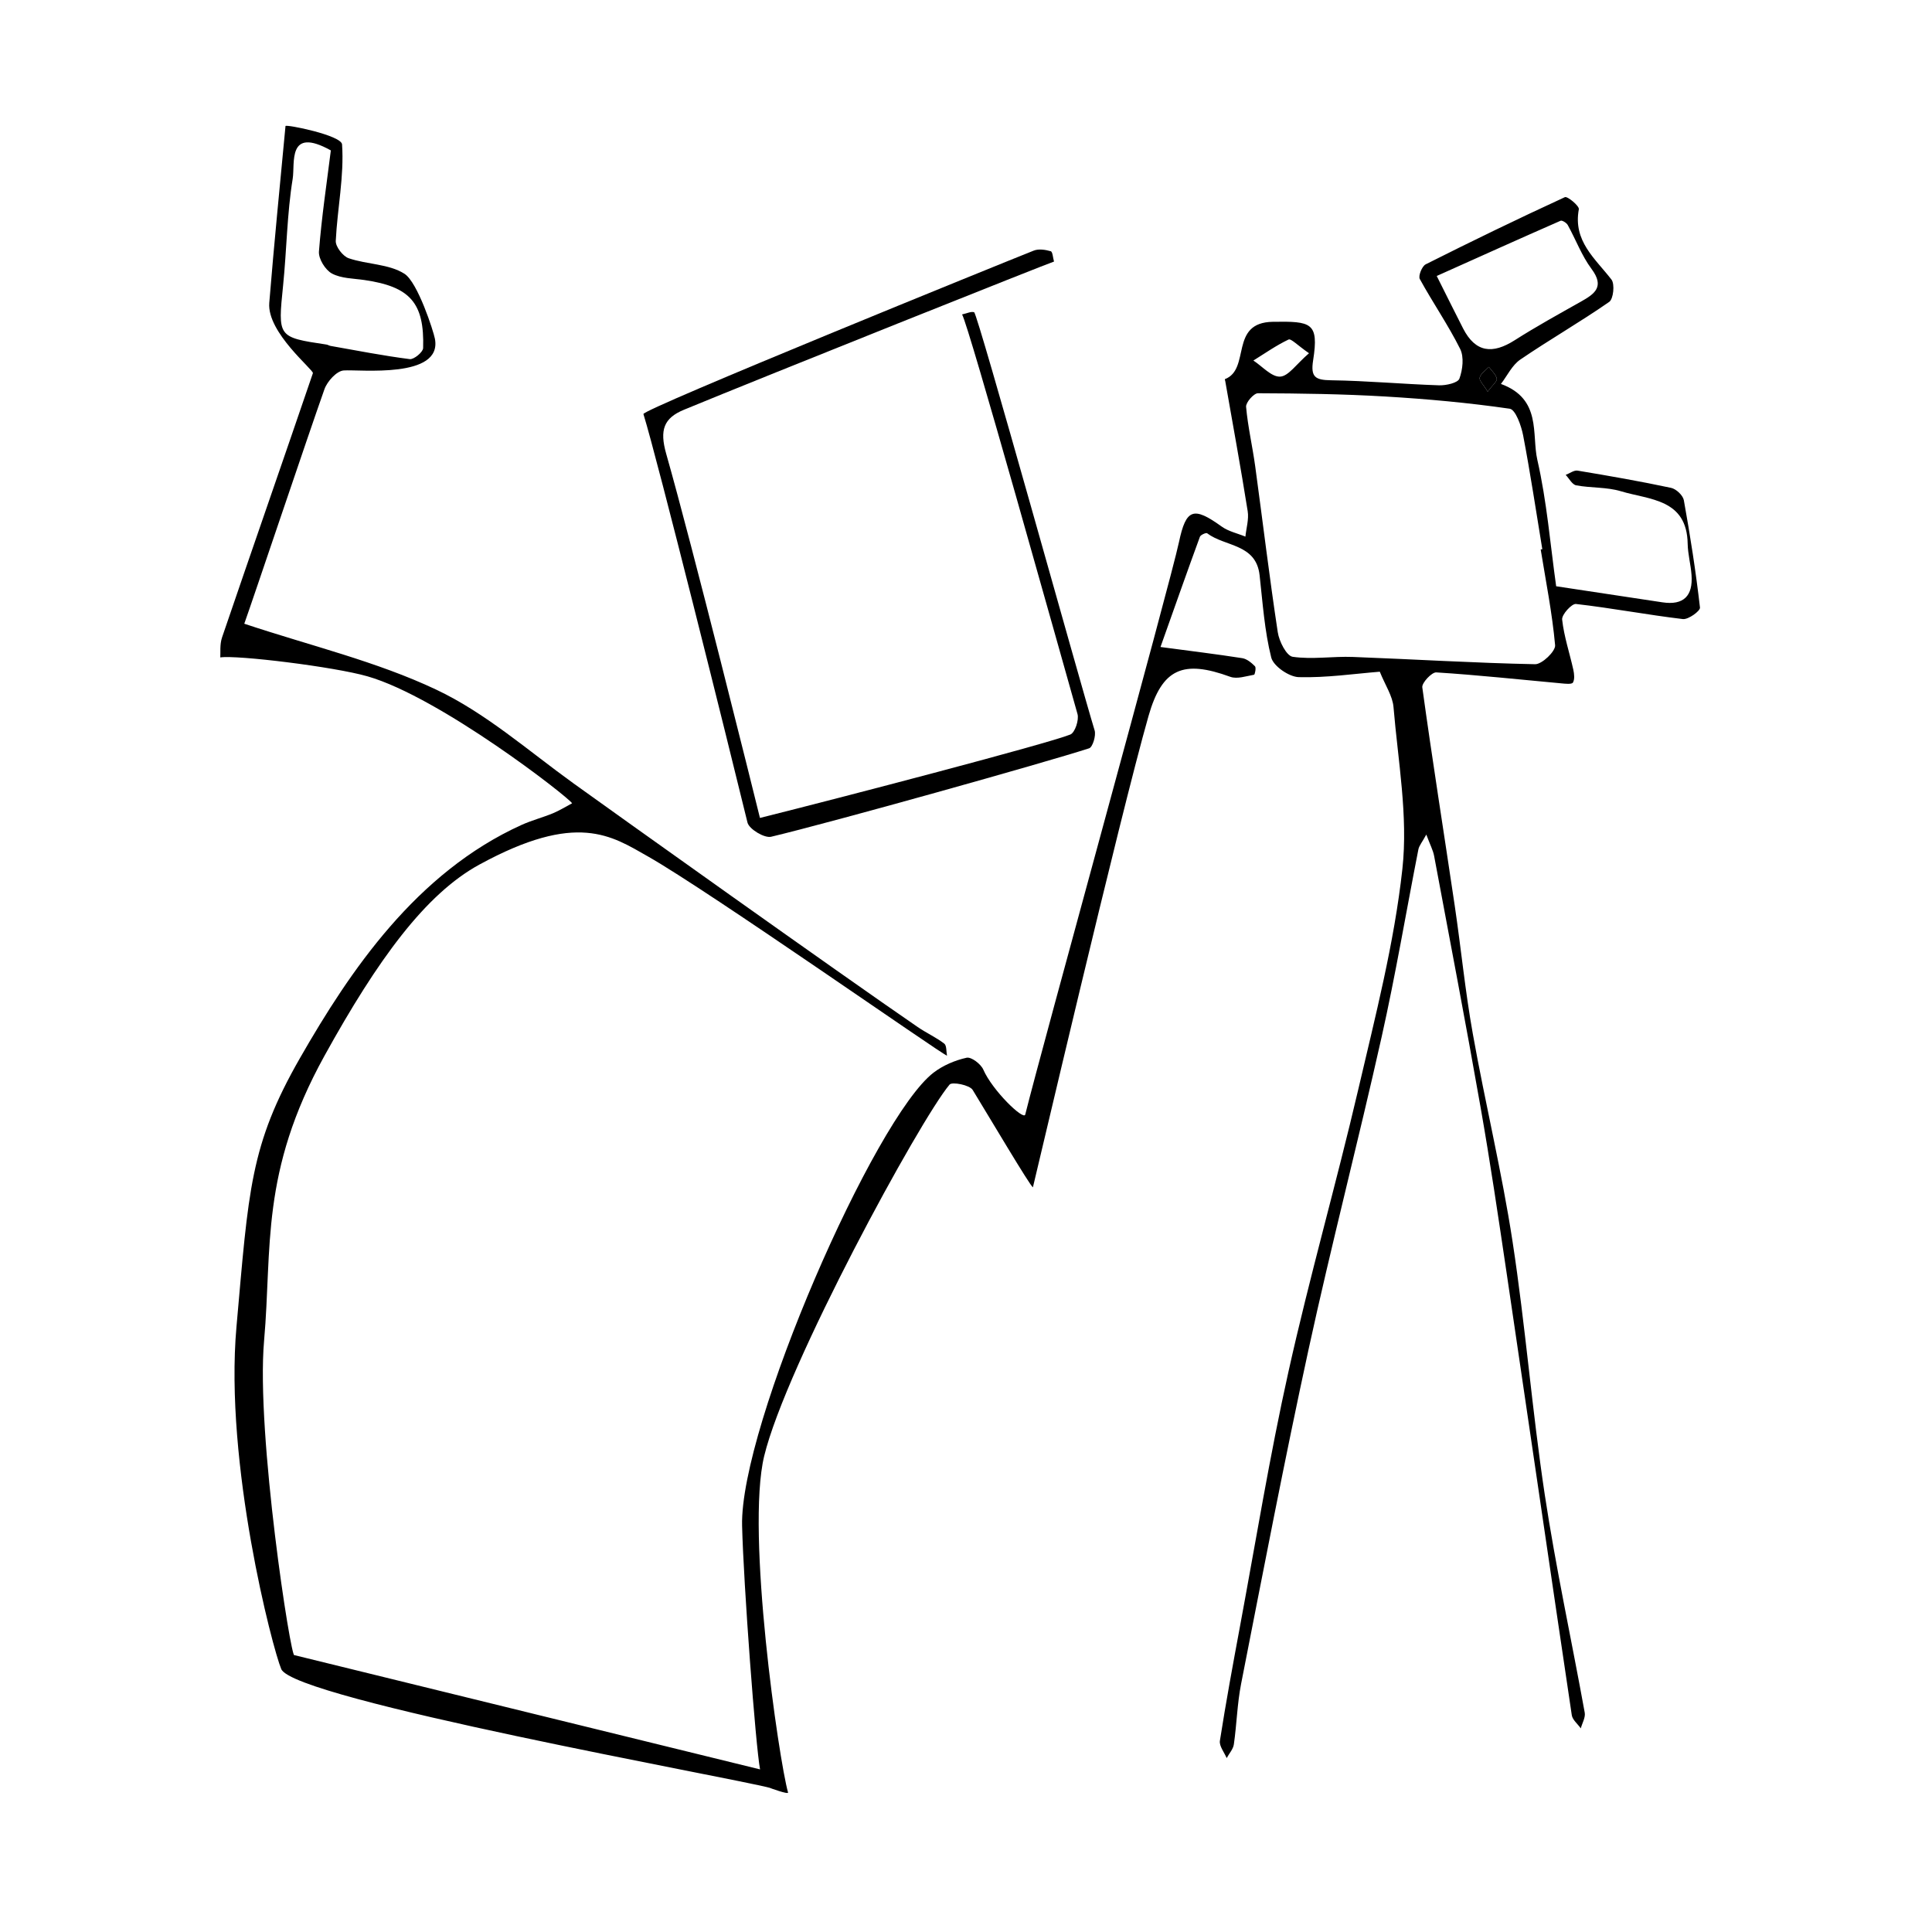 <?xml version="1.0" encoding="UTF-8"?>
<!-- Uploaded to: ICON Repo, www.iconrepo.com, Generator: ICON Repo Mixer Tools -->
<svg fill="#000000" width="800px" height="800px" version="1.1" viewBox="144 144 512 512" xmlns="http://www.w3.org/2000/svg">
 <g fill-rule="evenodd">
  <path d="m509.65 322.01c-6.695 0.535-14.098 1.637-21.461 1.441-2.578-0.07-6.727-2.918-7.301-5.211-1.777-7.078-2.262-14.496-3.082-21.805-0.934-8.383-9.195-7.523-13.906-11.117-0.273-0.207-1.727 0.422-1.914 0.934-3.356 9.168-6.602 18.379-10.445 29.207 7.934 1.059 14.816 1.891 21.664 2.961 1.23 0.191 2.449 1.219 3.379 2.152 0.348 0.359-0.02 2.207-0.246 2.242-2.106 0.367-4.508 1.211-6.316 0.543-12.469-4.555-18.047-2.223-21.645 10.363-7.691 26.953-30.34 123.9-30.648 124.94-0.926-0.66-11.23-18.078-15.961-25.816-0.812-1.324-5.457-2.207-6.117-1.426-7.875 9.336-43.352 74.477-49.141 98.469-4.875 20.211 3.891 80.469 6.328 89.145 0.172 0.613-4.828-1.199-4.852-1.238-9.848-2.656-126.03-23.426-129.45-31.465-2.297-5.379-15.105-54.426-11.871-90.723 3.231-36.293 3.57-48.062 16.836-71.215 13.266-23.145 30.812-49.121 58.707-61.773 2.691-1.219 5.586-1.961 8.324-3.09 1.758-0.73 3.391-1.758 5.078-2.648-1.043-1.715-35-28.121-54.219-33.645-8.879-2.551-34.625-5.688-39.016-5.012 0.09-1.203-0.176-3.414 0.473-5.316 7.969-23.355 16.098-46.652 24.07-70.008 0.289-0.84-12.203-10.762-11.562-18.637 1.27-15.637 2.832-31.242 4.301-46.859 0.051-0.527 14.816 2.445 14.988 4.863 0.586 8.438-1.25 17.02-1.668 25.574-0.074 1.531 1.891 4.074 3.441 4.602 4.856 1.656 10.656 1.484 14.762 4.109 3.523 2.242 7.699 15.246 8.07 17.207 2.051 10.695-19.984 8.102-24.184 8.418-1.859 0.141-4.348 2.891-5.09 4.977-4.394 12.395-18.688 54.961-21.242 62.141 17.582 5.856 35.031 9.98 50.879 17.473 13.105 6.191 24.418 16.223 36.34 24.816 9.824 7.082 70.492 50.367 91.246 64.594 2.273 1.562 4.84 2.715 7.027 4.387 0.672 0.516 0.516 2.102 0.734 3.195-0.984-0.055-63.188-43.695-79.223-52.777-9.723-5.508-18.812-11.98-44.691 2.137-14.277 7.789-26.949 25.137-41.066 50.688-17.098 30.961-13.828 50.906-16 75.5-2.176 24.598 7.195 84.996 8.039 83.324 40.461 9.926 80.922 19.852 123.4 30.277-1.176-6.184-4.387-49.055-4.762-64.574-0.629-26.441 35.152-108.15 50.75-120.08 2.504-1.914 5.684-3.269 8.758-3.945 1.234-0.266 3.777 1.668 4.422 3.16 2.371 5.481 10.695 13.547 11.109 11.895 4.18-16.898 38.41-140.71 40.742-151.72 1.875-8.855 3.84-9.48 11.305-4.106 1.805 1.301 4.176 1.797 6.297 2.672 0.227-2.254 0.953-4.586 0.605-6.742-1.832-11.508-3.926-22.973-5.941-34.441-0.047-0.191-0.141-0.535-0.109-0.543 6.934-2.637 1.062-15.035 12.734-15.203 10.125-0.145 12.238 0.137 10.66 10.191-0.715 4.5 0.594 5.246 4.766 5.305 9.547 0.137 19.062 1.023 28.605 1.336 1.863 0.059 4.988-0.641 5.394-1.773 0.871-2.383 1.258-5.738 0.195-7.871-3.184-6.375-7.273-12.281-10.699-18.539-0.438-0.816 0.586-3.387 1.57-3.879 12.195-6.133 24.484-12.098 36.883-17.801 0.664-0.309 3.859 2.332 3.699 3.203-1.57 8.438 4.316 13.039 8.645 18.633 0.926 1.199 0.52 5.144-0.594 5.918-7.684 5.344-15.828 10.004-23.555 15.281-2.176 1.48-3.457 4.273-5.141 6.465 10.867 3.977 8.098 13.336 9.648 20.129 2.519 10.992 3.422 22.355 4.988 33.488 9.723 1.465 18.922 2.852 28.137 4.254 5.664 0.863 8.152-1.727 7.734-7.254-0.195-2.762-0.969-5.496-1.02-8.254-0.191-11.926-10.105-11.637-17.688-13.922-3.758-1.137-7.941-0.84-11.859-1.57-1.066-0.203-1.863-1.809-2.777-2.766 1.055-0.402 2.195-1.293 3.152-1.133 8.281 1.375 16.566 2.82 24.766 4.566 1.352 0.281 3.152 1.984 3.391 3.273 1.699 9.441 3.184 18.93 4.277 28.457 0.105 0.887-3.094 3.219-4.539 3.043-9.461-1.125-18.844-2.918-28.32-4-1.117-0.133-3.82 2.832-3.668 4.133 0.492 4.484 1.977 8.852 2.961 13.289 0.242 1.113 0.406 2.543-0.105 3.41-0.309 0.504-2.019 0.309-3.074 0.207-11.047-1.008-22.066-2.207-33.137-2.906-1.188-0.078-3.863 2.769-3.707 3.961 2.656 19.301 5.734 38.547 8.59 57.828 1.676 11.309 2.777 22.723 4.793 33.961 3.281 18.402 7.715 36.633 10.539 55.102 3.406 22.242 5.168 44.734 8.52 66.98 2.926 19.371 7.109 38.543 10.602 57.832 0.238 1.281-0.664 2.777-1.043 4.176-0.82-1.168-2.203-2.254-2.387-3.512-5.836-39.152-11.516-78.312-17.312-117.47-2.168-14.586-4.312-29.176-6.871-43.691-3.906-22.215-8.141-44.367-12.297-66.527-0.277-1.508-1.055-2.922-2.07-5.664-1.125 2.055-1.895 2.938-2.098 3.926-3.258 16.586-6.055 33.273-9.75 49.75-6.191 27.66-13.332 55.102-19.363 82.797-6.402 29.438-12.062 59.051-17.875 88.621-1.027 5.254-1.152 10.68-1.914 15.996-0.176 1.281-1.25 2.438-1.906 3.652-0.645-1.535-2.019-3.195-1.793-4.602 1.586-10.148 3.457-20.262 5.332-30.359 4.191-22.516 7.863-45.137 12.844-67.484 5.562-25.016 12.641-49.695 18.469-74.66 4.519-19.387 9.559-38.832 11.715-58.547 1.535-14.035-1.16-28.566-2.352-42.848-0.238-2.965-2.18-5.781-3.637-9.398zm42.648-32.398c0.141-0.02 0.281-0.047 0.43-0.066-1.656-10.055-3.164-20.141-5.078-30.148-0.5-2.594-2.019-6.863-3.562-7.082-10.918-1.582-21.945-2.586-32.98-3.238-11.23-0.664-22.484-0.82-33.73-0.863-1.109-0.004-3.254 2.445-3.152 3.598 0.469 5.289 1.699 10.5 2.418 15.773 2 14.656 3.758 29.344 5.977 43.957 0.363 2.422 2.316 6.281 3.965 6.516 5.195 0.75 10.609-0.16 15.93 0.039 16.102 0.605 32.203 1.605 48.309 1.926 1.824 0.035 5.438-3.441 5.297-5.027-0.77-8.504-2.453-16.93-3.82-25.383zm-320.62-105.75c-11.629-6.453-9.441 3.402-10.113 7.516-1.508 9.301-1.582 18.816-2.535 28.219-1.402 13.777-1.508 13.77 11.492 15.715 0.367 0.055 0.711 0.297 1.082 0.359 6.988 1.234 13.961 2.606 20.988 3.5 1.09 0.141 3.508-1.859 3.543-2.922 0.367-12-3.461-16.277-15.531-18.035-2.926-0.43-6.168-0.398-8.641-1.727-1.754-0.945-3.586-3.914-3.438-5.836 0.703-9.102 2.074-18.145 3.152-26.789zm293.07 33.277c2.918 5.809 4.922 9.879 6.992 13.914 3.293 6.414 7.82 6.832 13.629 3.141 5.715-3.641 11.664-6.918 17.574-10.246 3.664-2.066 6.363-3.93 2.836-8.672-2.609-3.5-4.168-7.773-6.309-11.637-0.316-0.586-1.5-1.316-1.906-1.133-10.898 4.777-21.746 9.668-32.816 14.633zm-33.848 20.473c-3.074-2.121-4.75-3.945-5.426-3.629-3.254 1.543-6.238 3.656-9.316 5.562 2.371 1.547 4.812 4.387 7.094 4.266 2.211-0.113 4.258-3.281 7.648-6.199zm47.348 10.18c1.301-1.758 2.539-2.731 2.414-3.438-0.223-1.133-1.352-2.086-2.098-3.117-0.863 0.934-2.152 1.754-2.43 2.832-0.199 0.754 1.004 1.867 2.113 3.723z"/>
  <path d="m345.4 360.76c21.676-5.414 76.273-19.68 82.25-22.105 1.223-0.492 2.344-3.856 1.898-5.438-4.516-15.91-28.934-103.39-30.59-105.89 1.305-0.273 2.402-0.855 3.203-0.578 0.938 0.324 28.355 99.211 31.926 110.81 0.418 1.371-0.52 4.449-1.457 4.75-11.961 3.871-68.137 19.598-84.273 23.438-1.773 0.418-5.84-2.019-6.266-3.769-5.32-21.82-23.797-96.047-27.574-108.25-0.383-1.25 96.152-40.441 103.44-43.316 1.305-0.52 3.09-0.242 4.504 0.168 0.508 0.145 0.578 1.777 0.863 2.734-1.301 0.348-76.277 30.27-98.055 39.266-5.367 2.215-6.508 5.359-4.727 11.652 7.07 24.852 22.949 88.816 24.855 96.535z"/>
  <path d="m538.25 247.79c-1.113-1.855-2.312-2.969-2.117-3.719 0.281-1.082 1.57-1.898 2.43-2.832 0.746 1.031 1.875 1.984 2.098 3.117 0.129 0.707-1.113 1.672-2.41 3.434z"/>
 </g>
</svg>